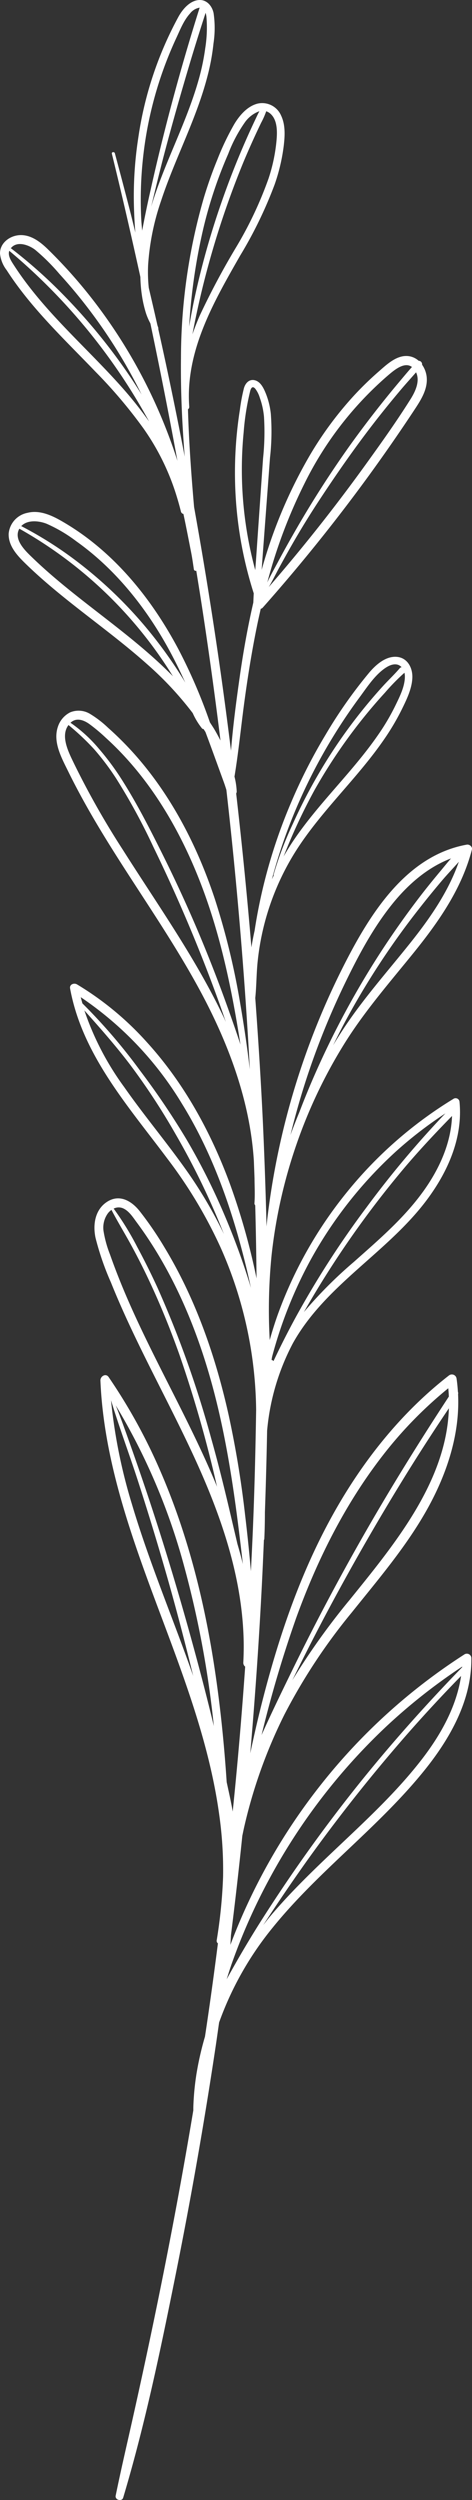 <svg xmlns="http://www.w3.org/2000/svg" width="113.833" height="602.378" viewBox="0 0 113.833 602.378">
  <rect x="0" y="0" width="113.833" height="602.378" fill="#333333" stroke="none"/>
  <path id="Pfad_59" data-name="Pfad 59" d="M233.079,348.023a120.088,120.088,0,0,1,11.755-24.59c4.781-7.6,10.629-14.333,16.27-21.29,6.118-7.546,11.824-15.618,14.282-25.154.173-.675-.6-1.3-1.22-1.19-14.528,2.615-23.223,16.5-29.426,28.633a182.2,182.2,0,0,0-16.515,47.678q-1.371,6.971-2.2,14.034c-.064.552-.111,1.1-.167,1.656q-.3-12.222-.85-24.434c-.471-10.211-1.123-20.413-1.867-30.608.3-2.93.27-5.884.577-8.82a61.745,61.745,0,0,1,9.288-26.734c6.163-9.655,14.784-17.41,21.252-26.838a57.959,57.959,0,0,0,4.24-7.189c1.143-2.33,2.427-4.953,2.526-7.593.089-2.384-1.179-4.844-3.805-5.032-2.611-.189-4.962,1.881-6.539,3.73A112.808,112.808,0,0,0,240.1,249.318a129.857,129.857,0,0,0-8.32,16.34,127.5,127.5,0,0,0-8.806,30.91q-.447,1.981-.761,3.988-1.553-18.573-3.68-37.093a.866.866,0,0,0,.134-.473,17.822,17.822,0,0,0-.541-3.585c.978-5.923,1.56-11.9,2.363-17.851.872-6.464,1.909-12.908,3.244-19.294.229-1.093.477-2.183.725-3.273a1.059,1.059,0,0,0,.5-.312q13.282-14.973,25.112-31.153,5.9-8.08,11.418-16.435c1.56-2.364,3.292-5,2.993-7.972a6.283,6.283,0,0,0-1.112-2.95.849.849,0,0,0-.83-.95,4.458,4.458,0,0,0-2.3-1.1c-2.913-.441-5.429,2.041-7.436,3.788a75.963,75.963,0,0,0-6.132,6,85.3,85.3,0,0,0-10.235,13.861,116.35,116.35,0,0,0-11.754,27.84q.1-1.492.211-2.985.449-6.009.9-12.019t.9-12.02a56.358,56.358,0,0,0,.2-10.559,18.4,18.4,0,0,0-1.188-4.869c-.505-1.241-1.229-2.871-2.664-3.238-1.361-.349-2.283.694-2.631,1.9a43.257,43.257,0,0,0-.968,5.148,96.9,96.9,0,0,0-.962,21.968,95.375,95.375,0,0,0,4.292,22.321c-.04.739-.067,1.478-.1,2.218-1.349,5.868-2.408,11.8-3.258,17.761-.847,5.945-1.644,11.946-2.124,17.943-.875-7-1.793-13.987-2.8-20.965q-2.723-18.929-6.107-37.752c-.682-7.836-1.246-15.69-1.475-23.543a.7.7,0,0,0,.309-.652c-.972-13.376,5.879-25.182,12.268-36.37a102.213,102.213,0,0,0,8.312-17.109,44.83,44.83,0,0,0,2.177-9.1c.306-2.469.5-5.218-.6-7.535a4.968,4.968,0,0,0-5.656-2.894c-2.492.619-4.384,2.851-5.65,4.962A63.908,63.908,0,0,0,214,110.733c-1.241,3.01-2.319,6.085-3.259,9.2a139.528,139.528,0,0,0-5.519,38.645c-.086,7.135.209,14.269.724,21.383.056.783.12,1.564.179,2.347q-2.954-15.432-6.381-30.767a.619.619,0,0,0-.023-.36c-.062-.161-.112-.326-.172-.487-.68-3.024-1.385-6.041-2.093-9.057a36.3,36.3,0,0,1-.156-5.536,59.191,59.191,0,0,1,3.111-15.387c3.343-10.191,8.53-19.7,11.214-30.118a52.449,52.449,0,0,0,1.441-7.852,24.61,24.61,0,0,0,.019-7.312c-.4-1.874-1.86-3.464-3.924-3.088-2.009.365-3.563,2.239-4.51,3.919a87.069,87.069,0,0,0-9.719,29.207,91.962,91.962,0,0,0-1.037,17.072c.061,1.9.162,3.844.329,5.786-.476-1.9-.928-3.807-1.416-5.7q-1.727-6.707-3.526-13.393c-.12-.446-.837-.356-.724.106,2.425,9.862,4.692,19.763,6.874,29.686a34.53,34.53,0,0,0,.458,4.992,28.46,28.46,0,0,0,.891,3.74,15.012,15.012,0,0,0,1.067,2.458q3.471,16.517,6.526,33.12-1.27-3.958-2.79-7.818a125.862,125.862,0,0,0-17.026-30.232,119.052,119.052,0,0,0-11.439-12.939c-1.885-1.836-4.231-3.644-7.018-3.386-2.313.215-4.558,1.962-4.522,4.427a7.8,7.8,0,0,0,1.6,3.984c.855,1.332,1.761,2.632,2.7,3.9,1.817,2.455,3.774,4.8,5.806,7.077,4.161,4.663,8.633,9.034,12.959,13.542a116.758,116.758,0,0,1,11.534,13.625,57.386,57.386,0,0,1,7.827,15.771c.441,1.4.848,2.81,1.2,4.232a.778.778,0,0,0,.61.605c.658,3.06,1.243,6.133,1.851,9.213.267,1.352.457,2.721.66,4.084a.454.454,0,0,0,.591.39c.454,2.827.915,5.655,1.35,8.485q2.484,16.171,4.483,32.412c-.448-.873-.914-1.737-1.411-2.584-.36-.61-.759-1.193-1.14-1.787a128.663,128.663,0,0,0-7.582-17.6c-5.3-9.979-12.246-19.238-21.207-26.213a59.986,59.986,0,0,0-7-4.7c-2.444-1.4-5.318-2.7-8.19-1.974a5.629,5.629,0,0,0-4.552,5.017c-.108,2.938,2.071,5.279,4.033,7.194,9.059,8.842,19.763,15.737,29.21,24.128a80.685,80.685,0,0,1,11.142,11.911,17.071,17.071,0,0,0,2.222,3.672.531.531,0,0,0,.4.182c.148.239.309.471.454.711,1.494,3.969,2.922,7.966,4.382,11.955.24.655.454,1.318.664,1.982q3.757,33.034,5.6,66.246c.02.37.034.738.055,1.107q-.985-8.225-2.408-16.385a175.145,175.145,0,0,0-6.032-24.677c-4.579-13.836-11.635-27.136-21.911-37.6q-1.871-1.906-3.871-3.682a24.77,24.77,0,0,0-4.235-3.262,5.314,5.314,0,0,0-4.9-.41,5.934,5.934,0,0,0-2.919,3.414c-1.279,3.707.864,7.524,2.458,10.773,1.792,3.651,3.733,7.228,5.773,10.746,8.145,14.043,17.865,27.127,25.649,41.383,7.035,12.883,12.432,26.991,13.368,41.725.051,1.421.114,2.841.159,4.262.008,1.99.13,3.95-.017,5.94a.635.635,0,0,0,.187.516q.229,8.8.318,17.616a163.041,163.041,0,0,0-6.349-22.584c-4.591-12.527-11.124-24.487-20.151-34.383a73.427,73.427,0,0,0-16.806-13.878c-.722-.426-1.842,0-1.662.981,2.922,15.969,14.013,28.357,23.417,40.955a111.35,111.35,0,0,1,12.948,21.608,98.664,98.664,0,0,1,8.505,38.993c-.15,9.391-.374,18.781-.759,28.166-.145,3.565-.321,7.128-.5,10.69-.041-.435-.08-.873-.119-1.308-.366-4.086-.8-8.167-1.287-12.242a241.616,241.616,0,0,0-3.922-23.871c-3.141-14.174-7.942-28.089-15.489-40.548a82.724,82.724,0,0,0-6.052-8.837c-1.957-2.444-4.848-4.109-7.807-2.207-2.929,1.884-3.478,5.5-2.8,8.685a66.689,66.689,0,0,0,3.715,10.746c5.775,14.386,13.513,27.858,20,41.914,6.389,13.84,11.559,28.552,12,43.933.054,1.91.02,3.824-.075,5.733a1.15,1.15,0,0,0,.451.995q-1.219,17.483-3.007,34.92c-.367-2.186-.864-4.359-1.327-6.512-.041-.19-.086-.377-.126-.568-.628-9.478-1.594-18.932-3.055-28.328-2.458-15.819-6.431-31.515-12.775-46.243a134.308,134.308,0,0,0-12.649-23.05c-.691-1-2.016-.156-1.974.847.763,18.146,6.72,35.514,13,52.384,6.339,17.015,13.143,34.052,15.643,52.156a94.607,94.607,0,0,1,.94,15.055,120.287,120.287,0,0,1-1.542,15.306.741.741,0,0,0,.3.709q-.66,5.177-1.371,10.349-.833,6.059-1.748,12.1a74.732,74.732,0,0,0-2.041,8.92,64.031,64.031,0,0,0-.761,7.736c-.016.376-.013.75-.014,1.126-4.432,26.609-9.793,53.042-15.772,79.369-1.02,4.488-2.032,8.968-2.954,13.477-.211,1.031,1.5,1.5,1.811.476,5.265-17.575,9.015-35.652,12.632-53.627q5.509-27.38,9.658-55.012c.292-1.949.561-3.9.842-5.856a77.411,77.411,0,0,1,12.922-22.855c11.063-13.666,25.5-24.139,36.543-37.823,6.177-7.652,11.456-16.887,11.365-27a1.084,1.084,0,0,0-1.715-.971,141.592,141.592,0,0,0-34.492,31.267,143.776,143.776,0,0,0-21.9,38.687q.072-1.163.136-2.325,1.507-11.968,2.743-23.966c.145-.686.282-1.372.437-2.055a120.728,120.728,0,0,1,9.72-27.158,138.979,138.979,0,0,1,16.276-24.636c6.377-7.963,13.064-15.766,18.076-24.7,4.75-8.466,8-18.1,7.521-27.86a.743.743,0,0,0-.036-.54c-.069-1.081-.17-2.163-.332-3.244a1.142,1.142,0,0,0-1.814-.725c-11.7,9.085-21.012,20.9-28.162,33.819-7.838,14.155-13.029,29.552-16.992,45.193-1.012,4-1.924,8.011-2.782,12.037q1.75-20.178,2.791-40.407c.187-3.66.346-7.322.5-10.985a.492.492,0,0,0,.1-.276c.1-2.143.137-4.284.142-6.426q.346-9.818.533-19.643a55.612,55.612,0,0,1,6.2-21.032c7.771-13.988,22.7-21.8,32.192-34.4,5.17-6.863,8.873-15.128,8-23.885a.947.947,0,0,0-1.5-.6,99.986,99.986,0,0,0-25.468,22.238,101.464,101.464,0,0,0-16.686,29.257c-.8,2.177-1.482,4.382-2.109,6.6a132.108,132.108,0,0,1,.463-20.58A121.958,121.958,0,0,1,233.079,348.023Zm27.433-48.517c-5.606,7.024-11.591,13.712-16.495,21.271-.723,1.114-1.422,2.242-2.107,3.381,1-2.04,2.021-4.067,3.1-6.073a188.245,188.245,0,0,1,17.51-26.682q2.779-3.558,5.7-7c1.288-1.517,2.692-2.971,4.017-4.477C269.717,287.152,265.264,293.552,260.511,299.506ZM235.519,332.1a184.114,184.114,0,0,1,9.187-22.76c3.23-6.674,6.745-13.326,11.4-19.135,3.811-4.759,8.552-8.928,14.243-11.083-.986,1.135-1.931,2.316-2.877,3.448-1.714,2.052-3.393,4.136-5.014,6.263q-4.863,6.384-9.232,13.131A208.624,208.624,0,0,0,238.024,330q-2.283,5.095-4.264,10.306c-.752,1.807-1.471,3.629-2.136,5.471C232.757,341.173,234.041,336.607,235.519,332.1Zm23.6-97.719a4,4,0,0,1,.1.694c.087,2.5-1.26,5.09-2.318,7.28a52.9,52.9,0,0,1-4.164,7.043c-6.244,9.031-14.442,16.523-20.546,25.659-.781,1.171-1.514,2.378-2.218,3.6a138.477,138.477,0,0,1,7.468-16.022,128.5,128.5,0,0,1,12.883-18.748q1.983-2.4,4.086-4.694a50.829,50.829,0,0,1,4.675-4.777C259.1,234.409,259.106,234.394,259.12,234.381Zm-27.829,36.958a131.641,131.641,0,0,1,17.02-31.052c1.673-2.261,3.35-4.861,5.586-6.606.933-.727,2.233-1.542,3.476-1.268a2.043,2.043,0,0,1,1.057.633.79.79,0,0,0-.46.27c-1.271,1.488-2.715,2.84-4.034,4.287q-1.874,2.059-3.654,4.2-3.666,4.407-6.919,9.134a128.307,128.307,0,0,0-11.133,19.8,83.8,83.8,0,0,0-4.653,12.242.327.327,0,0,0,.023.234c-.147.312-.3.619-.446.933A127.406,127.406,0,0,1,231.292,271.339Zm29.284-102.85c-3.329,5.3-6.983,10.427-10.642,15.5q-11.095,15.4-23.546,29.761c.887-1.48,1.639-3.05,2.461-4.563,1.028-1.893,2.069-3.779,3.141-5.648q3.265-5.7,6.887-11.178c4.678-7.1,9.567-14.038,14.873-20.688q2.288-2.868,4.657-5.666c1.148-1.355,2.35-2.668,3.515-4.009C262.927,164.13,261.749,166.621,260.575,168.489ZM235.02,188.771A82.735,82.735,0,0,1,254.85,163c1.528-1.3,4.162-3.716,6.08-2.285-1.043,1.17-2.044,2.38-3.052,3.577q-2.079,2.473-4.094,5-4.03,5.05-7.8,10.3a251.135,251.135,0,0,0-13.865,21.759q-1.818,3.179-3.543,6.414c-.853,1.6-1.779,3.209-2.537,4.873A123.707,123.707,0,0,1,235.02,188.771Zm-14.682-12.3a61.177,61.177,0,0,1,1.588-10.018c.2-.72.568-1.223,1.2-.522a6.835,6.835,0,0,1,1.112,2.205,18.394,18.394,0,0,1,1.01,4.632,60.151,60.151,0,0,1-.232,10l-.753,10.863q-.43,6.208-.861,12.416-.124,1.8-.265,3.609A92.37,92.37,0,0,1,220.338,176.467ZM225.779,99.1a2.916,2.916,0,0,1,1.056.627c1.756,1.6,1.609,4.572,1.405,6.713a40.935,40.935,0,0,1-1.885,8.831,91.774,91.774,0,0,1-7.813,16.562,181.832,181.832,0,0,0-8.792,16.5c-.641,1.463-1.224,2.974-1.768,4.507a213.45,213.45,0,0,1,12.314-41.513q1.315-3.137,2.737-6.227.748-1.626,1.527-3.239A18.924,18.924,0,0,0,225.779,99.1Zm-15.118,28.039a105.678,105.678,0,0,1,5.956-17.773,34.4,34.4,0,0,1,4.117-7.74,7.374,7.374,0,0,1,3.409-2.544c-.31.54-.564,1.113-.834,1.681q-.692,1.453-1.361,2.919-1.3,2.849-2.511,5.74-2.384,5.7-4.412,11.535a194.5,194.5,0,0,0-6.657,23.774c-.437,2.08-.823,4.165-1.179,6.253A140.3,140.3,0,0,1,210.661,127.135Zm.5-51.765a5.228,5.228,0,0,1,.207,1.009,31.393,31.393,0,0,1-.292,7.52,54.224,54.224,0,0,1-1.586,7.584c-2.765,9.815-7.621,18.857-10.8,28.526-.226.686-.438,1.379-.649,2.071,1.039-4.351,2.091-8.7,3.234-13.025,1.959-7.418,4.076-14.8,6.274-22.154C208.711,83.043,209.924,79.2,211.164,75.37Zm-15.3,52.5c-.1-1.067-.193-2.133-.243-3.208a93.533,93.533,0,0,1,.505-14.791,91.738,91.738,0,0,1,7.978-28.44c.925-1.984,1.8-4.251,3.3-5.887a3.691,3.691,0,0,1,2.33-1.417q-6.961,22.014-11.969,44.535C197.068,121.724,196.445,124.794,195.859,127.873Zm-25.77,4.632a48.381,48.381,0,0,1,5.832,5.807q2.844,3.111,5.469,6.416a126.213,126.213,0,0,1,14.33,22.612c-.993-1.594-2-3.177-3.061-4.727a140.416,140.416,0,0,0-17.106-20.585,118.205,118.205,0,0,0-11.27-9.867c-.04-.031-.078-.019-.118-.031C165.641,130.217,168.537,131.305,170.089,132.5Zm21.187,33.444c-7.794-8.839-16.81-16.594-23.826-26.113q-1.31-1.775-2.509-3.627c-.624-.964-1.561-2.313-1.123-3.509.013.014.008.031.022.044a142.6,142.6,0,0,1,33.435,40.626c.083.153.161.31.243.463A93.986,93.986,0,0,0,191.276,165.949Zm-14.885,46.929c-2.35-1.948-4.649-3.959-6.848-6.076-1.662-1.6-4.667-4.328-3.409-6.929.034-.072.087-.12.126-.187a102.5,102.5,0,0,1,36.947,35.43c.023.037.045.078.069.115C195.09,226.882,185.361,220.318,176.391,212.878ZM205.563,235.6a107.888,107.888,0,0,0-7.726-10.857,103.42,103.42,0,0,0-18.915-18.091,92.374,92.374,0,0,0-12.22-7.6c1.486-1.586,4.278-1.3,6.133-.56a35.358,35.358,0,0,1,7.114,4.195c8.85,6.274,15.919,14.865,21.31,24.222,1.849,3.208,3.488,6.5,5,9.853C206.025,236.369,205.8,235.978,205.563,235.6Zm9.981,81.82c-6.765-14.233-15.938-27.105-24.343-40.379a199.83,199.83,0,0,1-11.726-20.685c-1.255-2.628-3.428-6.656-1.379-9.374a59.835,59.835,0,0,1,6.169,5.811,61.167,61.167,0,0,1,5.29,7.008,147.672,147.672,0,0,1,8.973,16.469A384.805,384.805,0,0,1,214.286,313.5c.6,1.659,1.176,3.326,1.74,5C215.859,318.14,215.714,317.772,215.544,317.416Zm1.034-2.118q-3.474-9.738-7.521-19.263-4.033-9.429-8.629-18.6c-2.821-5.633-5.7-11.286-9.053-16.624a63.963,63.963,0,0,0-5.951-8.126,34.388,34.388,0,0,0-6.845-6.252c1.393-1.322,3.144-.686,4.532.292a42.472,42.472,0,0,1,4.012,3.356c10.534,9.552,17.915,22.154,22.966,35.336,4.752,12.4,7.436,25.451,9.482,38.555C218.618,321.067,217.6,318.176,216.578,315.3Zm-10.314,38.6c-4.745-6.668-10.015-12.945-14.707-19.652a68.118,68.118,0,0,1-9.634-18.508c3.81,4.259,7.581,8.529,11.041,13.092a160.6,160.6,0,0,1,10.936,16.68,180.2,180.2,0,0,1,11.677,24.111A107.083,107.083,0,0,0,206.264,353.9Zm9.282,10.746a156.244,156.244,0,0,0-9-17.836,185.259,185.259,0,0,0-11.194-16.574,136.047,136.047,0,0,0-13.9-16.184c-.134-.5-.284-.992-.4-1.5a82.121,82.121,0,0,1,24.37,25.611c7.436,12,12.15,25.536,15.478,39.2.424,1.734.819,3.478,1.2,5.223A171.1,171.1,0,0,0,215.546,364.65Zm-1.737,65.583C208.126,416.463,200.7,403.51,194.451,390c-1.559-3.37-3.041-6.779-4.4-10.235q-1.022-2.592-1.948-5.221a27.013,27.013,0,0,1-1.509-5.361,5.87,5.87,0,0,1,1.054-4.621,4.172,4.172,0,0,1,.82-.763c0,.008,0,.014,0,.022,1.5,2.871,3.194,5.631,4.744,8.474q2.283,4.187,4.31,8.505c2.735,5.809,5.148,11.769,7.3,17.817a299.562,299.562,0,0,1,9.1,31.9C213.883,430.426,213.847,430.328,213.808,430.233Zm5.025,14.055c-.469-2.005-.945-4.008-1.411-6.007-1.5-6.431-3.063-12.856-4.858-19.213a251.247,251.247,0,0,0-13.017-36.544q-2.274-4.952-4.861-9.753a70.234,70.234,0,0,0-5.69-9.26l-.014-.008a2.669,2.669,0,0,1,2.3-.064c1.428.643,2.386,2.185,3.284,3.4q1.558,2.1,2.994,4.289c7.707,11.719,12.791,25.031,16.156,38.6,3.211,12.947,4.917,26.177,6.434,39.413Q219.549,446.7,218.833,444.288ZM193.4,434.737a129.365,129.365,0,0,1-5.051-25.071c1.979,6.522,4.388,12.925,6.487,19.409q3.256,10.054,6.2,20.212c2.595,8.886,4.94,17.828,7.138,26.809C203.318,462.284,197.582,448.781,193.4,434.737Zm15.5,36.821c-3.651-13.542-7.662-26.979-12.133-40.273q-1.907-5.668-3.913-11.3c-1.084-3.043-2.158-6.1-3.376-9.1A151.262,151.262,0,0,1,205.361,447.4a240.168,240.168,0,0,1,7.79,40.774Q211.138,479.836,208.9,471.557Zm54.305,24.767c-5.385,6.949-11.766,13.057-18.137,19.086-6.33,5.991-12.73,11.955-18.352,18.634-.574.682-1.109,1.393-1.662,2.09q5.151-7.921,10.629-15.615,11.174-15.6,23.819-30.076,6.435-7.35,13.276-14.339C271.671,483.56,267.808,490.388,263.206,496.325Zm-45.9,49.553a143.139,143.139,0,0,1,9.276-20.967,144.68,144.68,0,0,1,27.947-36.443,138.63,138.63,0,0,1,18.525-14.629c0,.056-.017.111-.02.165-8.813,9.082-17.237,18.525-25.145,28.407a370.326,370.326,0,0,0-22.651,31.61c-3.18,4.958-6.165,10.016-9,15.171C216.589,548.085,216.927,546.976,217.311,545.878Zm28.421-87.895a168,168,0,0,0-13.647,19.152q3.855-7.876,7.955-15.629,9.291-17.495,19.729-34.35,4.889-7.871,10.073-15.553C269.293,429.394,256.491,444.653,245.732,457.984Zm-12.85,4.5c5.076-14.094,11.827-27.688,21.047-39.554a98.832,98.832,0,0,1,15.766-16.148c.066.672.108,1.34.137,2.005-6.951,10.606-13.649,21.372-19.961,32.371q-9.9,17.249-18.578,35.158c-2.266,4.642-4.515,9.31-6.632,14.031A286.75,286.75,0,0,1,232.882,462.479Zm30.654-102.97c-4.674,6.445-10.729,11.592-16.641,16.852a104.714,104.714,0,0,0-12.027,12.064,232.191,232.191,0,0,1,24.672-35.266c3.534-4.137,7.259-8.1,11.061-11.988C270.359,347.835,267.438,354.129,263.537,359.509Zm-36.385,39.94c.025-.128.056-.254.084-.381a105.026,105.026,0,0,1,9.235-23.181,101.516,101.516,0,0,1,20.58-26.144,96.928,96.928,0,0,1,11.953-9.2,235.373,235.373,0,0,0-19.1,22.748A222.4,222.4,0,0,0,232.776,389.9q-2.767,5.1-5.238,10.342a.73.73,0,0,0-.474-.285C227.1,399.789,227.118,399.617,227.151,399.449Z" transform="translate(-161.577 -72.29)" fill="#fff"/>
</svg>
